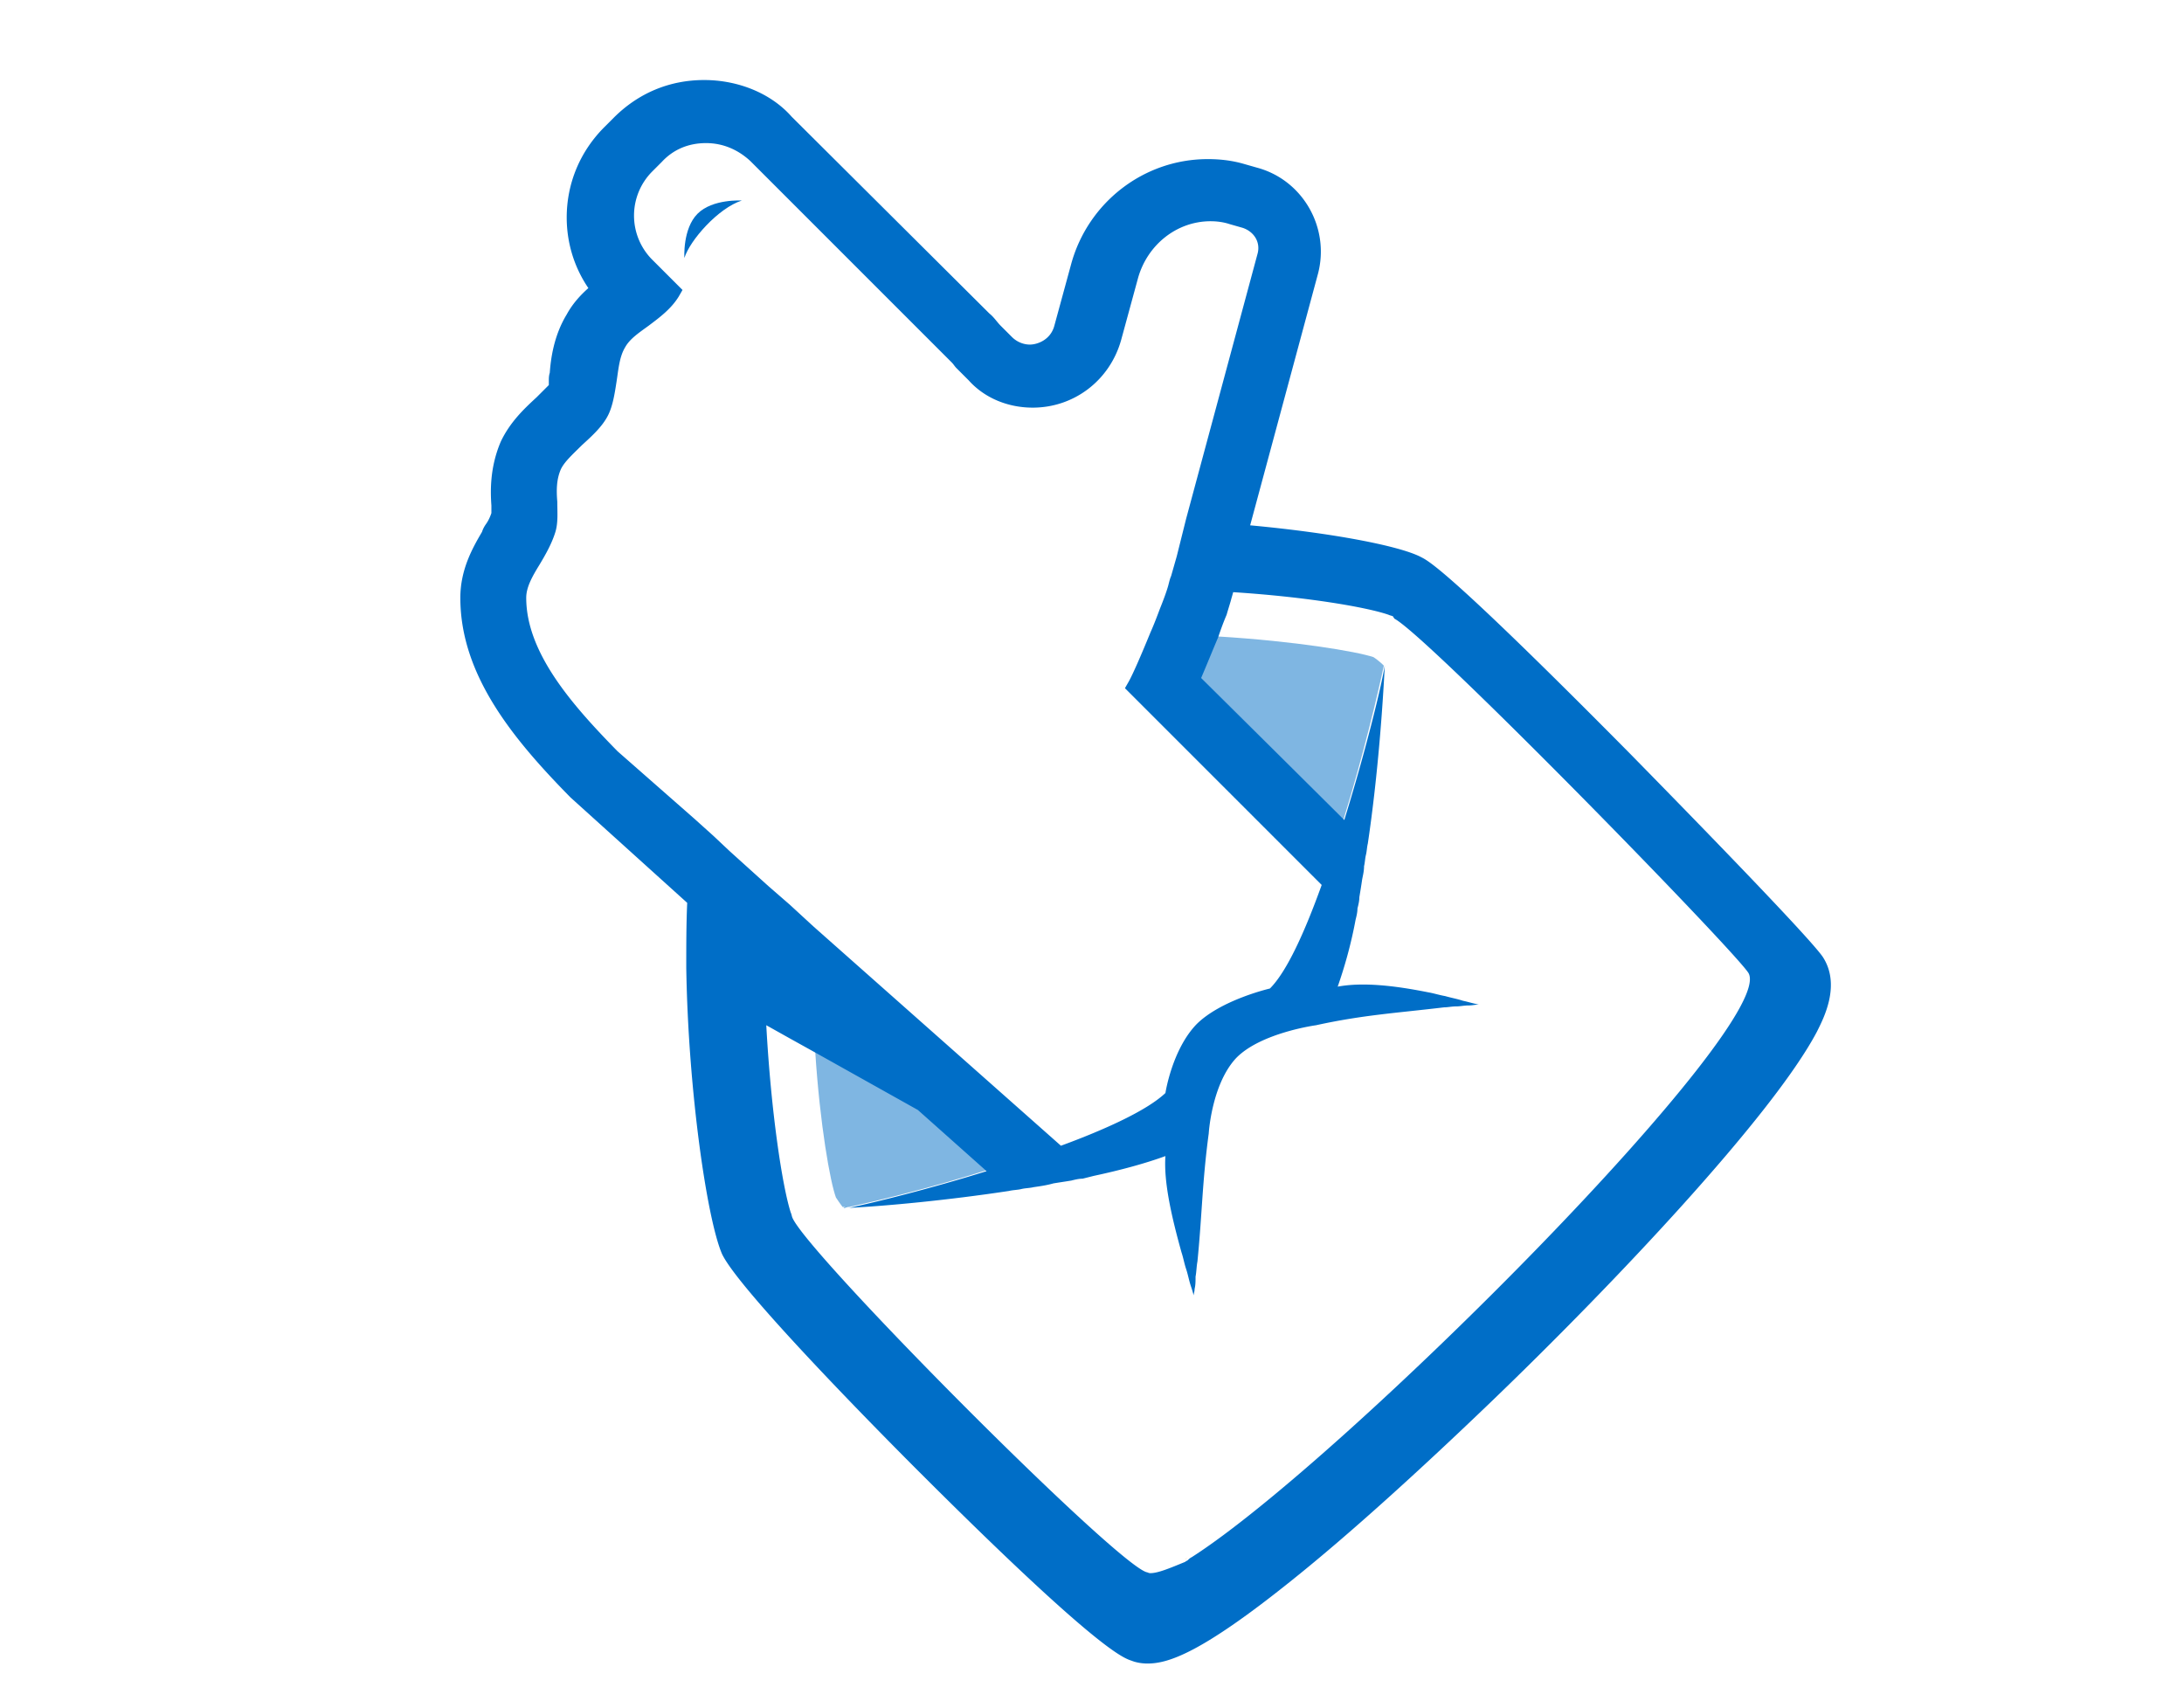 <?xml version="1.0" encoding="UTF-8" standalone="no"?>
<svg
   xmlns:dc="http://purl.org/dc/elements/1.1/"
   xmlns:cc="http://creativecommons.org/ns#"
   xmlns:rdf="http://www.w3.org/1999/02/22-rdf-syntax-ns#"
   xmlns:svg="http://www.w3.org/2000/svg"
   xmlns="http://www.w3.org/2000/svg"
   xmlns:sodipodi="http://sodipodi.sourceforge.net/DTD/sodipodi-0.dtd"
   xmlns:inkscape="http://www.inkscape.org/namespaces/inkscape"
   id="Layer_1"
   viewBox="0 0 232 181.4"
   version="1.1"
   sodipodi:docname="icon-email-heart.svg"
   inkscape:version="0.92.1 r15371">
  <defs
     id="defs17" />
  <sodipodi:namedview
     pagecolor="#ffffff"
     bordercolor="#666666"
     borderopacity="1"
     objecttolerance="10"
     gridtolerance="10"
     guidetolerance="10"
     inkscape:pageopacity="0"
     inkscape:pageshadow="2"
     inkscape:window-width="1264"
     inkscape:window-height="1001"
     id="namedview15"
     showgrid="false"
     inkscape:zoom="1.839881"
     inkscape:cx="45.24186"
     inkscape:cy="102.78307"
     inkscape:window-x="0"
     inkscape:window-y="0"
     inkscape:window-maximized="0"
     inkscape:current-layer="Layer_1" />
  <style
     id="style2">.st0{fill:#fabb78}.st1{fill:#fbd1a4}.st2{fill:#f78e1e}</style>
  <title
     id="title4">icon-email-heart</title>
  <path
     class="st0"
     d="M104.8 124.3l-7.3-6.5-10.9-6.1c.5 7.8 1.6 13.9 2.2 15.5.2.3.4.6.7 1h.7c2.8-.6 8.6-2 14.6-3.9zM142.7 87.1c2.2-7.1 3.8-14 4.3-16.4-.4-.4-.8-.7-1.1-.9-1.8-.6-8.3-1.7-16.6-2.2-.6 1.4-1.2 3-1.8 4.3l15.2 15.2z"
     id="path6"
     style="fill:#006ec7;fill-opacity:1;opacity:0.5" />
  <path
     class="st1"
     d="M126.1 165.5c-.1.1-.2.1-.3.2.1-.1.2-.2.3-.2zM126.6 165.2c-.2.1-.3.2-.4.3.1-.1.2-.2.4-.3z"
     id="path8" />
  <path
     class="st2"
     d="M193.6 101.6c-1.7-2.4-15.3-16.3-20.4-21.5-19-19.2-21.4-20.5-22.2-20.9-2.2-1.2-9.5-2.6-18.2-3.4l7.2-26.7c1.3-4.9-1.6-10-6.5-11.3l-1.4-.4c-1.4-.4-2.7-.5-3.8-.5-6.8 0-12.7 4.6-14.5 11.1l-1.8 6.6c-.4 1.5-1.8 2-2.6 2-.7 0-1.4-.3-1.9-.8l-1.1-1.1-.1-.1c-.4-.4-.7-.9-1.2-1.3l-21-20.9c-2.2-2.5-5.7-3.9-9.3-3.9-3.7 0-7 1.4-9.6 4l-1 1c-2.6 2.6-4 6-4 9.6 0 2.7.8 5.3 2.3 7.5-.9.8-1.7 1.7-2.3 2.8-1.4 2.3-1.7 4.8-1.8 6.2-.1.3-.1.6-.1.9v.4l-.8.8-.5.5c-1.3 1.2-2.8 2.6-3.8 4.7-1.2 2.8-1.1 5.4-1 6.8v.8c-.1.3-.3.8-.6 1.2-.2.3-.3.5-.4.8-1 1.7-2.3 4-2.3 7 0 8.2 5.6 15 11.7 21.2L73 95.9c-.1 2.2-.1 4.5-.1 6.9.2 13 2.2 26.7 3.8 30.4 1.7 3.6 15.1 17.3 20.7 22.9 19.1 19.1 21.9 20 22.8 20.3.5.2 1.1.3 1.7.3 2.2 0 5.7-1.1 15.4-8.9 6-4.8 13.5-11.6 21.2-19 13-12.5 29.8-30.3 34.5-39.2.7-1.4 2.6-5 .6-8zm-71.4 65.5c-.2 0-.3-.1-.4-.1-3.4-1-35.7-33.5-37.6-37.6-.1-.2-.1-.4-.2-.6-.9-2.8-2.1-10.7-2.6-19.9l2.5 1.4 2.7 1.5 10.9 6.1 7.3 6.5c-6.1 1.9-11.8 3.3-14.6 3.9 3.9-.2 10.4-.8 17-1.8.4-.1.9-.1 1.3-.2s.9-.1 1.3-.2c.7-.1 1.4-.2 2.1-.4.6-.1 1.3-.2 1.9-.3.4-.1.8-.2 1.2-.2l1.2-.3c2.8-.6 5.4-1.3 7.6-2.1-.2 2.8.7 6.6 1.7 10.2.2.6.3 1.2.5 1.8.2.6.3 1.2.5 1.8.1.3.2.6.3 1 0-.2.1-.4.1-.7.1-.4.1-.8.1-1.3.1-.5.1-1.1.2-1.6.5-5 .5-8.4 1.2-13.6 0 0 .3-5.2 2.9-8 2.6-2.7 8.5-3.5 8.5-3.5 5-1.1 8.6-1.3 13.6-1.9.4 0 .8-.1 1.3-.1.4 0 .8-.1 1.3-.1.4 0 .8-.1 1.1-.1-.6-.1-1.2-.3-1.7-.4-.6-.2-1.2-.3-1.9-.5-.6-.1-1.2-.3-1.8-.4-3.5-.7-6.9-1.1-9.6-.6.7-2 1.4-4.4 1.9-7.1.1-.4.2-.8.2-1.2.1-.4.2-.8.2-1.2.1-.6.2-1.2.3-1.9.1-.5.2-.9.2-1.4.1-.4.1-.8.2-1.2.1-.4.1-.8.2-1.2 1.1-7.4 1.6-14.9 1.8-18.9-.4 2.4-2.1 9.3-4.3 16.4L127.6 72c.6-1.4 1.2-2.9 1.8-4.3.3-.9.6-1.7.9-2.4.2-.7.4-1.3.5-1.7l.2-.7c7.8.5 14.2 1.6 16.5 2.4.2.1.4.1.5.2 0 .1.1.1.1.2 3.5 1.8 35.7 34.8 37.6 37.6 3.5 5.1-43 51.8-59.1 62.1-.2.1-.3.2-.4.3-.1.1-.2.1-.3.2-1.7.7-2.9 1.2-3.7 1.2zm12.7-62.1s-5.2 1.2-7.8 3.8c-2.6 2.7-3.3 7.3-3.3 7.3-1.9 1.8-6.2 3.8-11.1 5.6L86.4 98.4l-2.5-2.3-2.3-2-4.1-3.7-1.7-1.6-2-1.8-8.2-7.2c-4.7-4.8-9.7-10.4-9.7-16.3 0-1.1.6-2.2 1.4-3.5.6-1 1.3-2.2 1.7-3.5.3-1 .2-2.1.2-3.2-.1-1.2-.1-2.4.4-3.5.4-.8 1.3-1.6 2.2-2.5 1.1-1 2.2-2 2.8-3.2.5-1 .7-2.3.9-3.6.2-1.3.3-2.6.9-3.6.5-.9 1.4-1.5 2.5-2.3 1.2-.9 2.4-1.8 3.2-3.1l.4-.7-3.2-3.2a6.64 6.64 0 0 1 0-9.4l1-1c1.2-1.3 2.8-2 4.7-2 1.8 0 3.4.7 4.7 1.9l21 21 .4.4c.2.2.3.4.5.6l1.3 1.3c1.7 1.9 4.2 2.9 6.8 2.9 4.4 0 8.2-2.9 9.4-7.2l1.8-6.6c1-3.5 4.1-6 7.7-6 .7 0 1.4.1 2 .3l1.4.4c1.2.4 1.9 1.5 1.6 2.7L126 55.1l-.5 2-.5 2-.6 2.1c-.1.2-.2.6-.3 1-.2.7-.5 1.5-.9 2.5-.3.8-.6 1.6-1 2.5-.9 2.2-1.8 4.3-2.3 5.2l-.4.7L140.4 94c-1.8 5-3.7 9.2-5.5 11z"
     id="path10"
     style="opacity:1;fill:#006ec7;fill-opacity:1" />
  <path
     class="st2"
     d="M74.1 22.7c-1.6 1.6-1.4 4.7-1.4 4.7.6-1.9 3.6-5.3 6.1-6.1 0 0-3.1-.2-4.7 1.4zM89.6 128.3c.2 0 .4-.1.6-.1-.3 0-.5 0-.6.1-.1 0-.1 0 0 0z"
     id="path12"
     style="fill:#006ec7;fill-opacity:1" />
</svg>
